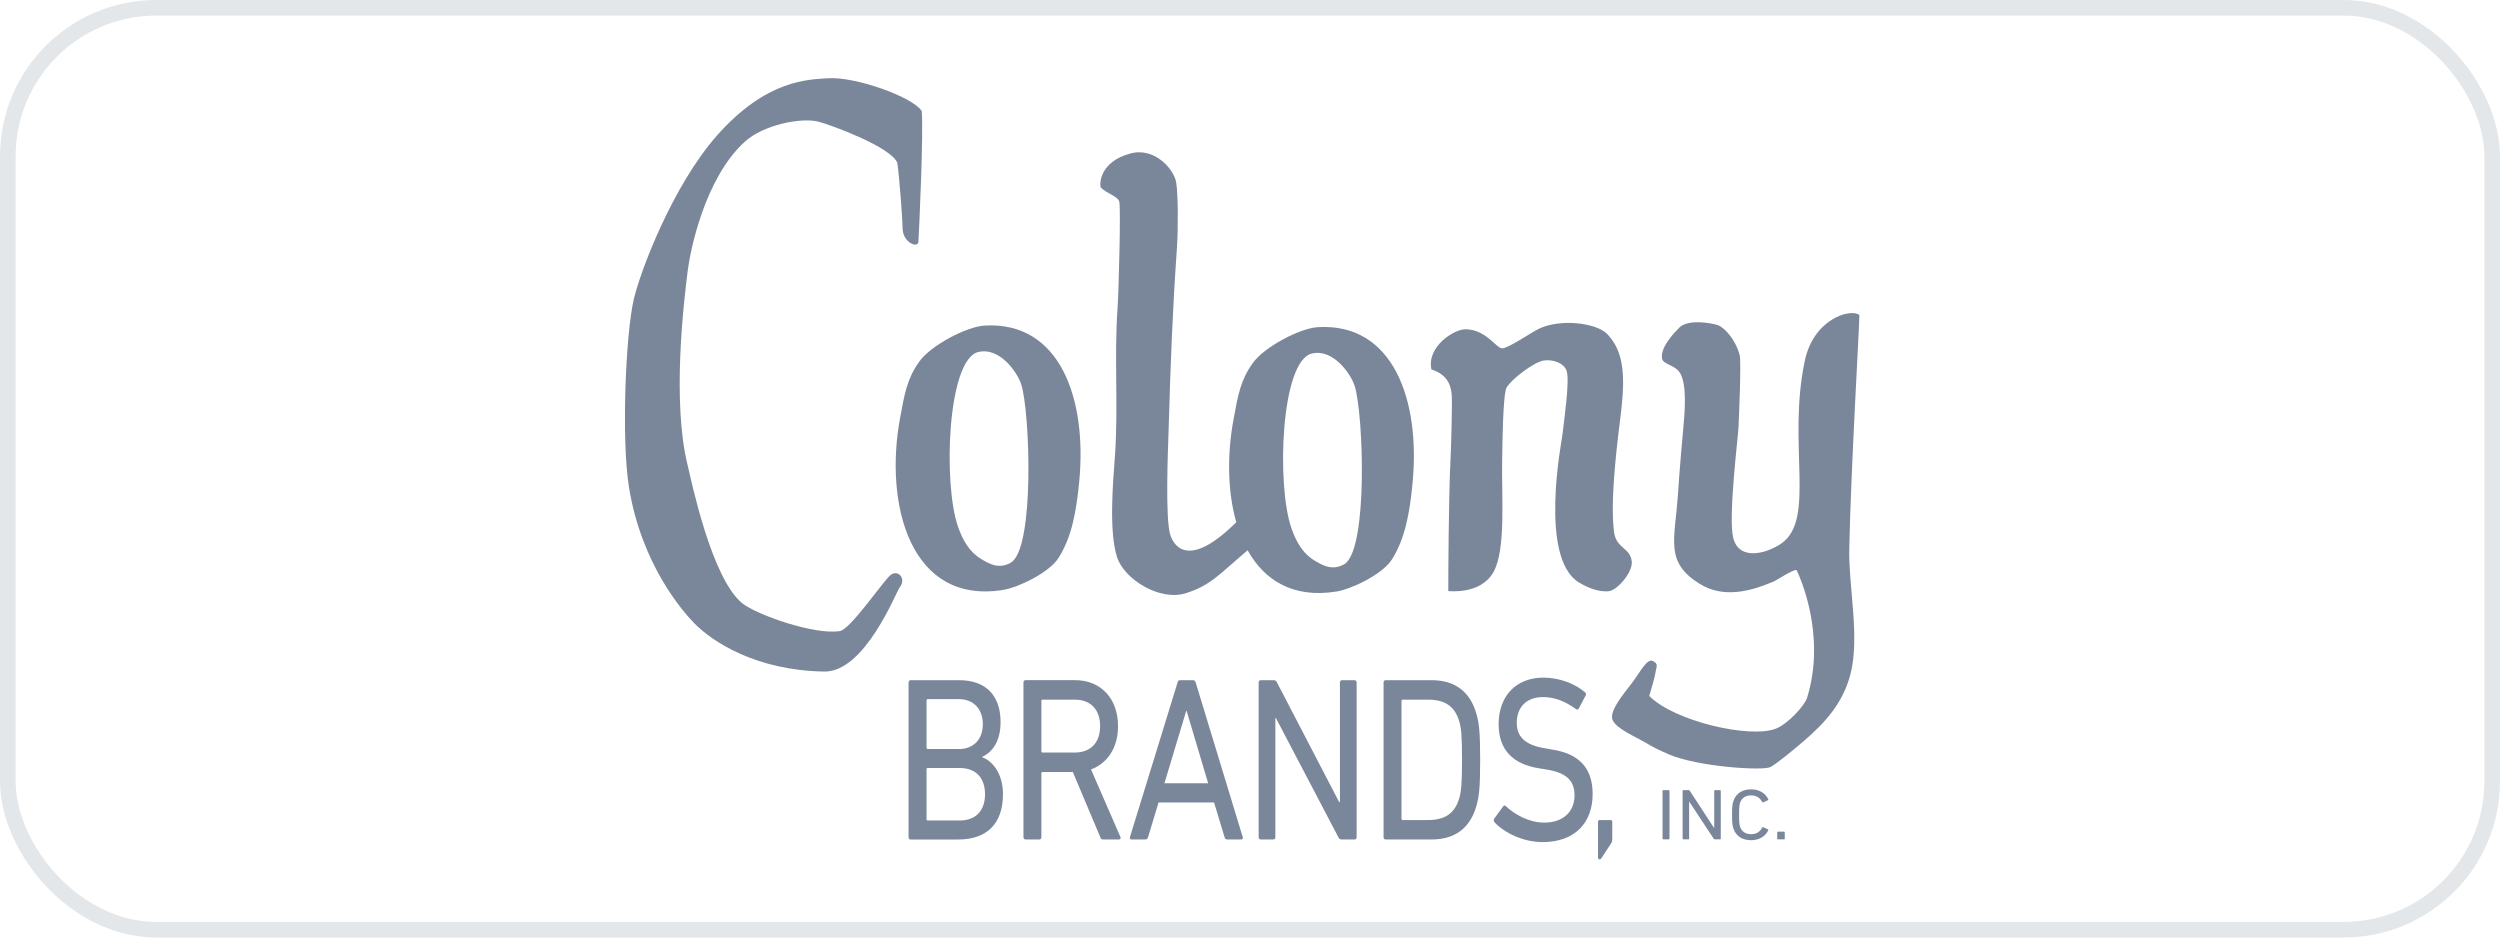 <?xml version="1.0" encoding="UTF-8"?>
<svg xmlns="http://www.w3.org/2000/svg" width="160" height="60" viewBox="0 0 160 60" fill="none">
  <rect x="0.5" y="0.5" width="159" height="59" rx="9.5" stroke="#7A879A" stroke-opacity="0.2"></rect>
  <g clip-path="url(#clip0_1801_4313)">
    <path d="M98.483 21.044C99.824 20.385 102.138 20.652 102.844 21.362C104.478 23.026 103.767 25.722 103.45 28.893C103.203 31.337 103.154 32.95 103.302 34.064C103.443 35.127 104.362 35.049 104.435 35.958C104.489 36.628 103.523 37.759 102.985 37.833C102.293 37.919 101.538 37.571 101.059 37.282C98.475 35.725 99.942 28.26 99.994 27.829C100.083 27.057 100.474 24.367 100.268 23.747C100.099 23.237 99.414 22.992 98.813 23.071C98.212 23.15 96.793 24.213 96.429 24.788C96.176 25.19 96.155 28.613 96.139 29.413C96.091 31.773 96.392 35.142 95.585 36.61C94.773 38.052 92.818 37.831 92.691 37.831C92.686 37.182 92.712 31.714 92.832 29.436C92.875 28.647 92.954 25.714 92.907 25.224C92.832 24.446 92.459 23.917 91.61 23.644C91.298 22.168 93.097 21.048 93.804 21.071C95.129 21.099 95.756 22.294 96.141 22.294C96.526 22.294 98.044 21.253 98.482 21.043L98.483 21.044Z" fill="#7A879A"></path>
    <path d="M52.957 5.009C54.698 4.878 58.398 6.191 58.989 7.102C59.116 8.376 58.82 14.832 58.778 15.469C58.75 15.924 57.766 15.514 57.766 14.605C57.766 14.094 57.549 11.178 57.427 10.421C57.047 9.422 53.187 7.989 52.365 7.784C51.269 7.512 48.88 7.979 47.682 9.058C45.11 11.376 44.176 16.027 44.012 17.334C43.759 19.38 43 25.701 44.012 29.792C44.249 30.764 45.532 37.023 47.513 38.614C48.425 39.346 52.154 40.66 53.756 40.387C54.435 40.275 56.539 37.16 57.004 36.795C57.468 36.433 58.016 37.023 57.595 37.569C57.321 37.932 55.359 43.026 52.743 42.98C48.398 42.906 45.614 41.092 44.434 39.888C43.632 39.069 41.053 36.078 40.257 31.203C39.757 28.092 40.046 21.426 40.551 19.198C40.973 17.351 43.05 11.898 45.866 8.695C49.073 5.054 51.778 5.1 52.957 5.009Z" fill="#7A879A"></path>
    <path d="M62.993 20.838C67.845 20.537 69.574 25.528 69.073 30.79C68.878 32.824 68.579 34.382 67.749 35.702C67.148 36.651 65.177 37.596 64.206 37.754C58.251 38.721 56.592 32.276 57.598 26.791C57.894 25.171 58.056 24.234 58.826 23.154C59.56 22.102 61.874 20.903 62.993 20.84V20.838ZM62.613 22.526C60.625 23.009 60.351 30.959 61.311 33.702C61.606 34.56 62.038 35.315 62.761 35.755C63.235 36.04 63.884 36.465 64.685 36.016C66.236 35.129 65.919 26.377 65.362 24.61C65.093 23.774 63.943 22.198 62.613 22.53V22.526Z" fill="#7A879A"></path>
    <path d="M84.331 20.939C83.214 21.001 80.899 22.201 80.166 23.253C79.395 24.334 79.232 25.271 78.937 26.89C78.533 29.094 78.559 31.453 79.122 33.423C75.819 36.694 75.034 34.63 74.903 34.248C74.568 33.209 74.744 28.923 74.793 27.472C74.915 23.267 75.037 19.975 75.326 15.831C75.405 14.678 75.405 12.416 75.272 11.654C75.135 10.853 73.901 9.369 72.303 9.835C70.478 10.346 70.367 11.62 70.434 11.984C70.799 12.382 71.564 12.559 71.637 12.922C71.736 13.404 71.599 18.6 71.525 19.697C71.294 22.971 71.583 25.825 71.358 29.156C71.236 30.839 70.952 33.993 71.494 35.663C71.947 37.068 74.227 38.505 75.913 37.96C77.482 37.453 77.979 36.805 79.847 35.218C80.92 37.143 82.762 38.308 85.54 37.857C86.511 37.697 88.484 36.754 89.083 35.804C89.911 34.485 90.212 32.928 90.406 30.891C90.908 25.628 89.177 20.638 84.327 20.939H84.331ZM86.023 36.115C85.221 36.564 84.573 36.138 84.099 35.854C83.377 35.417 82.945 34.66 82.651 33.801C81.691 31.062 81.964 23.111 83.953 22.628C85.281 22.297 86.431 23.871 86.701 24.707C87.26 26.475 87.576 35.229 86.025 36.115H86.023Z" fill="#7A879A"></path>
    <path d="M118.352 35.157C118.463 29.869 119.005 20.851 119 20.163C118.474 19.718 116.081 20.379 115.511 23.073C114.368 28.438 116.24 33.253 113.991 34.793C113.096 35.405 111.315 35.941 110.928 34.429C110.591 33.121 111.245 27.903 111.266 27.335C111.287 26.768 111.451 23.18 111.339 22.731C111.076 21.715 110.332 20.917 109.9 20.793C109.53 20.686 108.054 20.394 107.474 20.969C107.242 21.202 106.24 22.196 106.371 22.947C106.439 23.34 107.209 23.346 107.526 23.879C107.984 24.651 107.822 26.419 107.721 27.518C107.721 27.518 107.505 29.808 107.385 31.701C107.178 34.594 106.557 35.958 108.734 37.338C110.299 38.334 112.055 37.838 113.533 37.209C113.781 37.094 114.713 36.459 114.978 36.48C115.147 36.816 116.909 40.609 115.652 44.661C115.49 45.172 114.431 46.319 113.674 46.626C112.027 47.291 107.141 46.158 105.553 44.541C105.688 44.058 105.907 43.342 105.937 43.12C105.982 42.718 106.188 42.508 105.797 42.309C105.407 42.108 104.989 42.991 104.429 43.733C103.931 44.385 102.976 45.504 103.201 46.07C103.426 46.633 104.703 47.167 105.254 47.494C105.888 47.869 106.066 47.952 106.773 48.266C108.669 49.088 112.852 49.34 113.31 49.09C113.768 48.84 114.838 47.943 115.485 47.39C116.75 46.293 117.932 45.053 118.428 43.156C119.045 40.78 118.301 37.521 118.353 35.157H118.352Z" fill="#7A879A"></path>
    <path d="M106.402 50.614C106.402 50.585 106.421 50.567 106.451 50.567H106.797C106.827 50.567 106.848 50.585 106.848 50.614V53.67C106.848 53.698 106.827 53.717 106.797 53.717H106.451C106.419 53.717 106.402 53.698 106.402 53.67V50.614Z" fill="#7A879A"></path>
    <path d="M107.688 50.614C107.688 50.585 107.707 50.567 107.741 50.567H108.059C108.101 50.567 108.124 50.576 108.147 50.614L109.691 52.975H109.71V50.614C109.71 50.585 109.731 50.567 109.76 50.567H110.078C110.109 50.567 110.13 50.585 110.13 50.614V53.67C110.13 53.698 110.109 53.717 110.078 53.717H109.757C109.722 53.717 109.691 53.708 109.671 53.67L108.119 51.316H108.105V53.67C108.105 53.698 108.084 53.717 108.052 53.717H107.739C107.706 53.717 107.687 53.698 107.687 53.67V50.614H107.688Z" fill="#7A879A"></path>
    <path d="M110.85 52.143C110.85 51.619 110.876 51.438 110.94 51.258C111.111 50.764 111.519 50.518 112.076 50.518C112.582 50.518 112.976 50.749 113.171 51.153C113.18 51.177 113.174 51.2 113.15 51.213L112.85 51.348C112.819 51.361 112.789 51.348 112.779 51.326C112.645 51.08 112.432 50.905 112.076 50.905C111.704 50.905 111.479 51.07 111.367 51.369C111.324 51.498 111.303 51.651 111.303 52.147C111.303 52.642 111.322 52.795 111.367 52.924C111.479 53.221 111.704 53.388 112.076 53.388C112.449 53.388 112.643 53.212 112.779 52.965C112.789 52.941 112.819 52.928 112.85 52.941L113.15 53.076C113.174 53.091 113.18 53.114 113.171 53.136C112.976 53.54 112.58 53.773 112.076 53.773C111.519 53.773 111.111 53.527 110.94 53.031C110.876 52.851 110.85 52.671 110.85 52.147V52.143Z" fill="#7A879A"></path>
    <path d="M113.742 53.272C113.742 53.244 113.763 53.227 113.793 53.227H114.174C114.204 53.227 114.225 53.244 114.225 53.272V53.672C114.225 53.7 114.206 53.719 114.174 53.719H113.793C113.763 53.719 113.742 53.7 113.742 53.672V53.272Z" fill="#7A879A"></path>
    <path d="M58.15 43.682C58.15 43.592 58.201 43.532 58.279 43.532H61.39C63.159 43.532 64.037 44.582 64.037 46.216C64.037 47.401 63.546 48.121 62.861 48.437V48.467C63.457 48.662 64.19 49.455 64.19 50.82C64.19 52.725 63.157 53.728 61.324 53.728H58.277C58.199 53.728 58.148 53.67 58.148 53.578V43.684L58.15 43.682ZM61.365 47.939C62.333 47.939 62.901 47.294 62.901 46.349C62.901 45.405 62.333 44.745 61.365 44.745H59.375C59.325 44.745 59.299 44.775 59.299 44.834V47.849C59.299 47.907 59.323 47.937 59.375 47.937H61.365V47.939ZM59.375 52.511H61.428C62.474 52.511 63.042 51.853 63.042 50.83C63.042 49.806 62.474 49.152 61.428 49.152H59.375C59.325 49.152 59.299 49.182 59.299 49.242V52.421C59.299 52.481 59.323 52.511 59.375 52.511Z" fill="#7A879A"></path>
    <path d="M70.586 53.726C70.496 53.726 70.457 53.683 70.417 53.576L68.662 49.41H66.724C66.674 49.41 66.648 49.438 66.648 49.498V53.574C66.648 53.666 66.597 53.724 66.519 53.724H65.628C65.553 53.724 65.501 53.666 65.501 53.574V43.68C65.501 43.59 65.553 43.53 65.628 43.53H68.807C70.445 43.53 71.555 44.7 71.555 46.47C71.555 47.849 70.884 48.852 69.825 49.242L71.698 53.546C71.749 53.634 71.71 53.724 71.621 53.724H70.588L70.586 53.726ZM70.407 46.471C70.407 45.406 69.799 44.777 68.779 44.777H66.726C66.676 44.777 66.649 44.807 66.649 44.865V48.074C66.649 48.134 66.676 48.164 66.726 48.164H68.779C69.799 48.164 70.407 47.533 70.407 46.471Z" fill="#7A879A"></path>
    <path d="M75.361 43.682C75.387 43.592 75.427 43.532 75.518 43.532H76.358C76.447 43.532 76.499 43.592 76.525 43.682L79.535 53.576C79.559 53.668 79.521 53.726 79.444 53.726H78.54C78.451 53.726 78.398 53.683 78.372 53.576L77.7 51.358H74.148L73.477 53.576C73.44 53.681 73.386 53.726 73.31 53.726H72.407C72.33 53.726 72.292 53.668 72.316 53.576L75.363 43.682H75.361ZM77.323 50.129L75.943 45.497H75.918L74.524 50.129H77.325H77.323Z" fill="#7A879A"></path>
    <path d="M80.553 43.682C80.553 43.592 80.605 43.532 80.682 43.532H81.508C81.611 43.532 81.677 43.562 81.729 43.682L85.704 51.328H85.755V43.682C85.755 43.592 85.805 43.532 85.884 43.532H86.696C86.774 43.532 86.825 43.592 86.825 43.682V53.576C86.825 53.668 86.774 53.726 86.696 53.726H85.871C85.781 53.726 85.702 53.696 85.652 53.576L81.661 45.961H81.623V53.576C81.623 53.668 81.57 53.726 81.496 53.726H80.682C80.605 53.726 80.553 53.668 80.553 53.576V43.682Z" fill="#7A879A"></path>
    <path d="M88.548 43.682C88.548 43.592 88.598 43.532 88.675 43.532H91.632C93.117 43.532 94.097 44.268 94.497 45.707C94.654 46.261 94.731 46.817 94.731 48.63C94.731 50.443 94.654 50.997 94.497 51.555C94.097 52.994 93.117 53.726 91.632 53.726H88.675C88.597 53.726 88.548 53.668 88.548 53.576V43.682ZM89.775 52.483H91.388C92.448 52.483 93.105 52.077 93.391 51.089C93.508 50.715 93.57 50.219 93.57 48.63C93.57 47.041 93.509 46.545 93.391 46.171C93.107 45.181 92.448 44.777 91.388 44.777H89.775C89.721 44.777 89.696 44.807 89.696 44.865V52.395C89.696 52.455 89.721 52.485 89.775 52.485V52.483Z" fill="#7A879A"></path>
    <path d="M95.641 52.616C95.59 52.558 95.578 52.466 95.63 52.393L96.199 51.613C96.253 51.536 96.314 51.536 96.378 51.598C96.948 52.122 97.825 52.646 98.834 52.646C100.046 52.646 100.77 51.942 100.77 50.907C100.77 50.039 100.343 49.451 98.935 49.244L98.494 49.171C96.791 48.901 95.913 47.958 95.913 46.352C95.913 44.537 97.035 43.368 98.778 43.368C99.811 43.368 100.806 43.757 101.449 44.313C101.517 44.373 101.528 44.449 101.477 44.524L101.04 45.348C100.986 45.423 100.923 45.423 100.859 45.378C100.148 44.867 99.489 44.614 98.739 44.614C97.669 44.614 97.073 45.288 97.073 46.263C97.073 47.118 97.565 47.687 98.922 47.898L99.346 47.973C101.062 48.241 101.929 49.156 101.929 50.82C101.929 52.603 100.843 53.894 98.727 53.894C97.488 53.894 96.287 53.309 95.641 52.618V52.616Z" fill="#7A879A"></path>
    <path d="M102.375 52.483H103.084C103.147 52.483 103.185 52.53 103.185 52.599V53.694C103.185 53.811 103.176 53.871 103.124 53.954L102.497 54.917C102.456 54.976 102.416 54.998 102.364 54.998C102.312 54.998 102.273 54.951 102.273 54.891V52.597C102.273 52.528 102.312 52.481 102.375 52.481V52.483Z" fill="#7A879A"></path>
  </g>
  <defs>
    <clipPath id="clip0_1801_4313">
      <rect width="79" height="50" fill="white" transform="translate(40 5)"></rect>
    </clipPath>
  </defs>
</svg>
